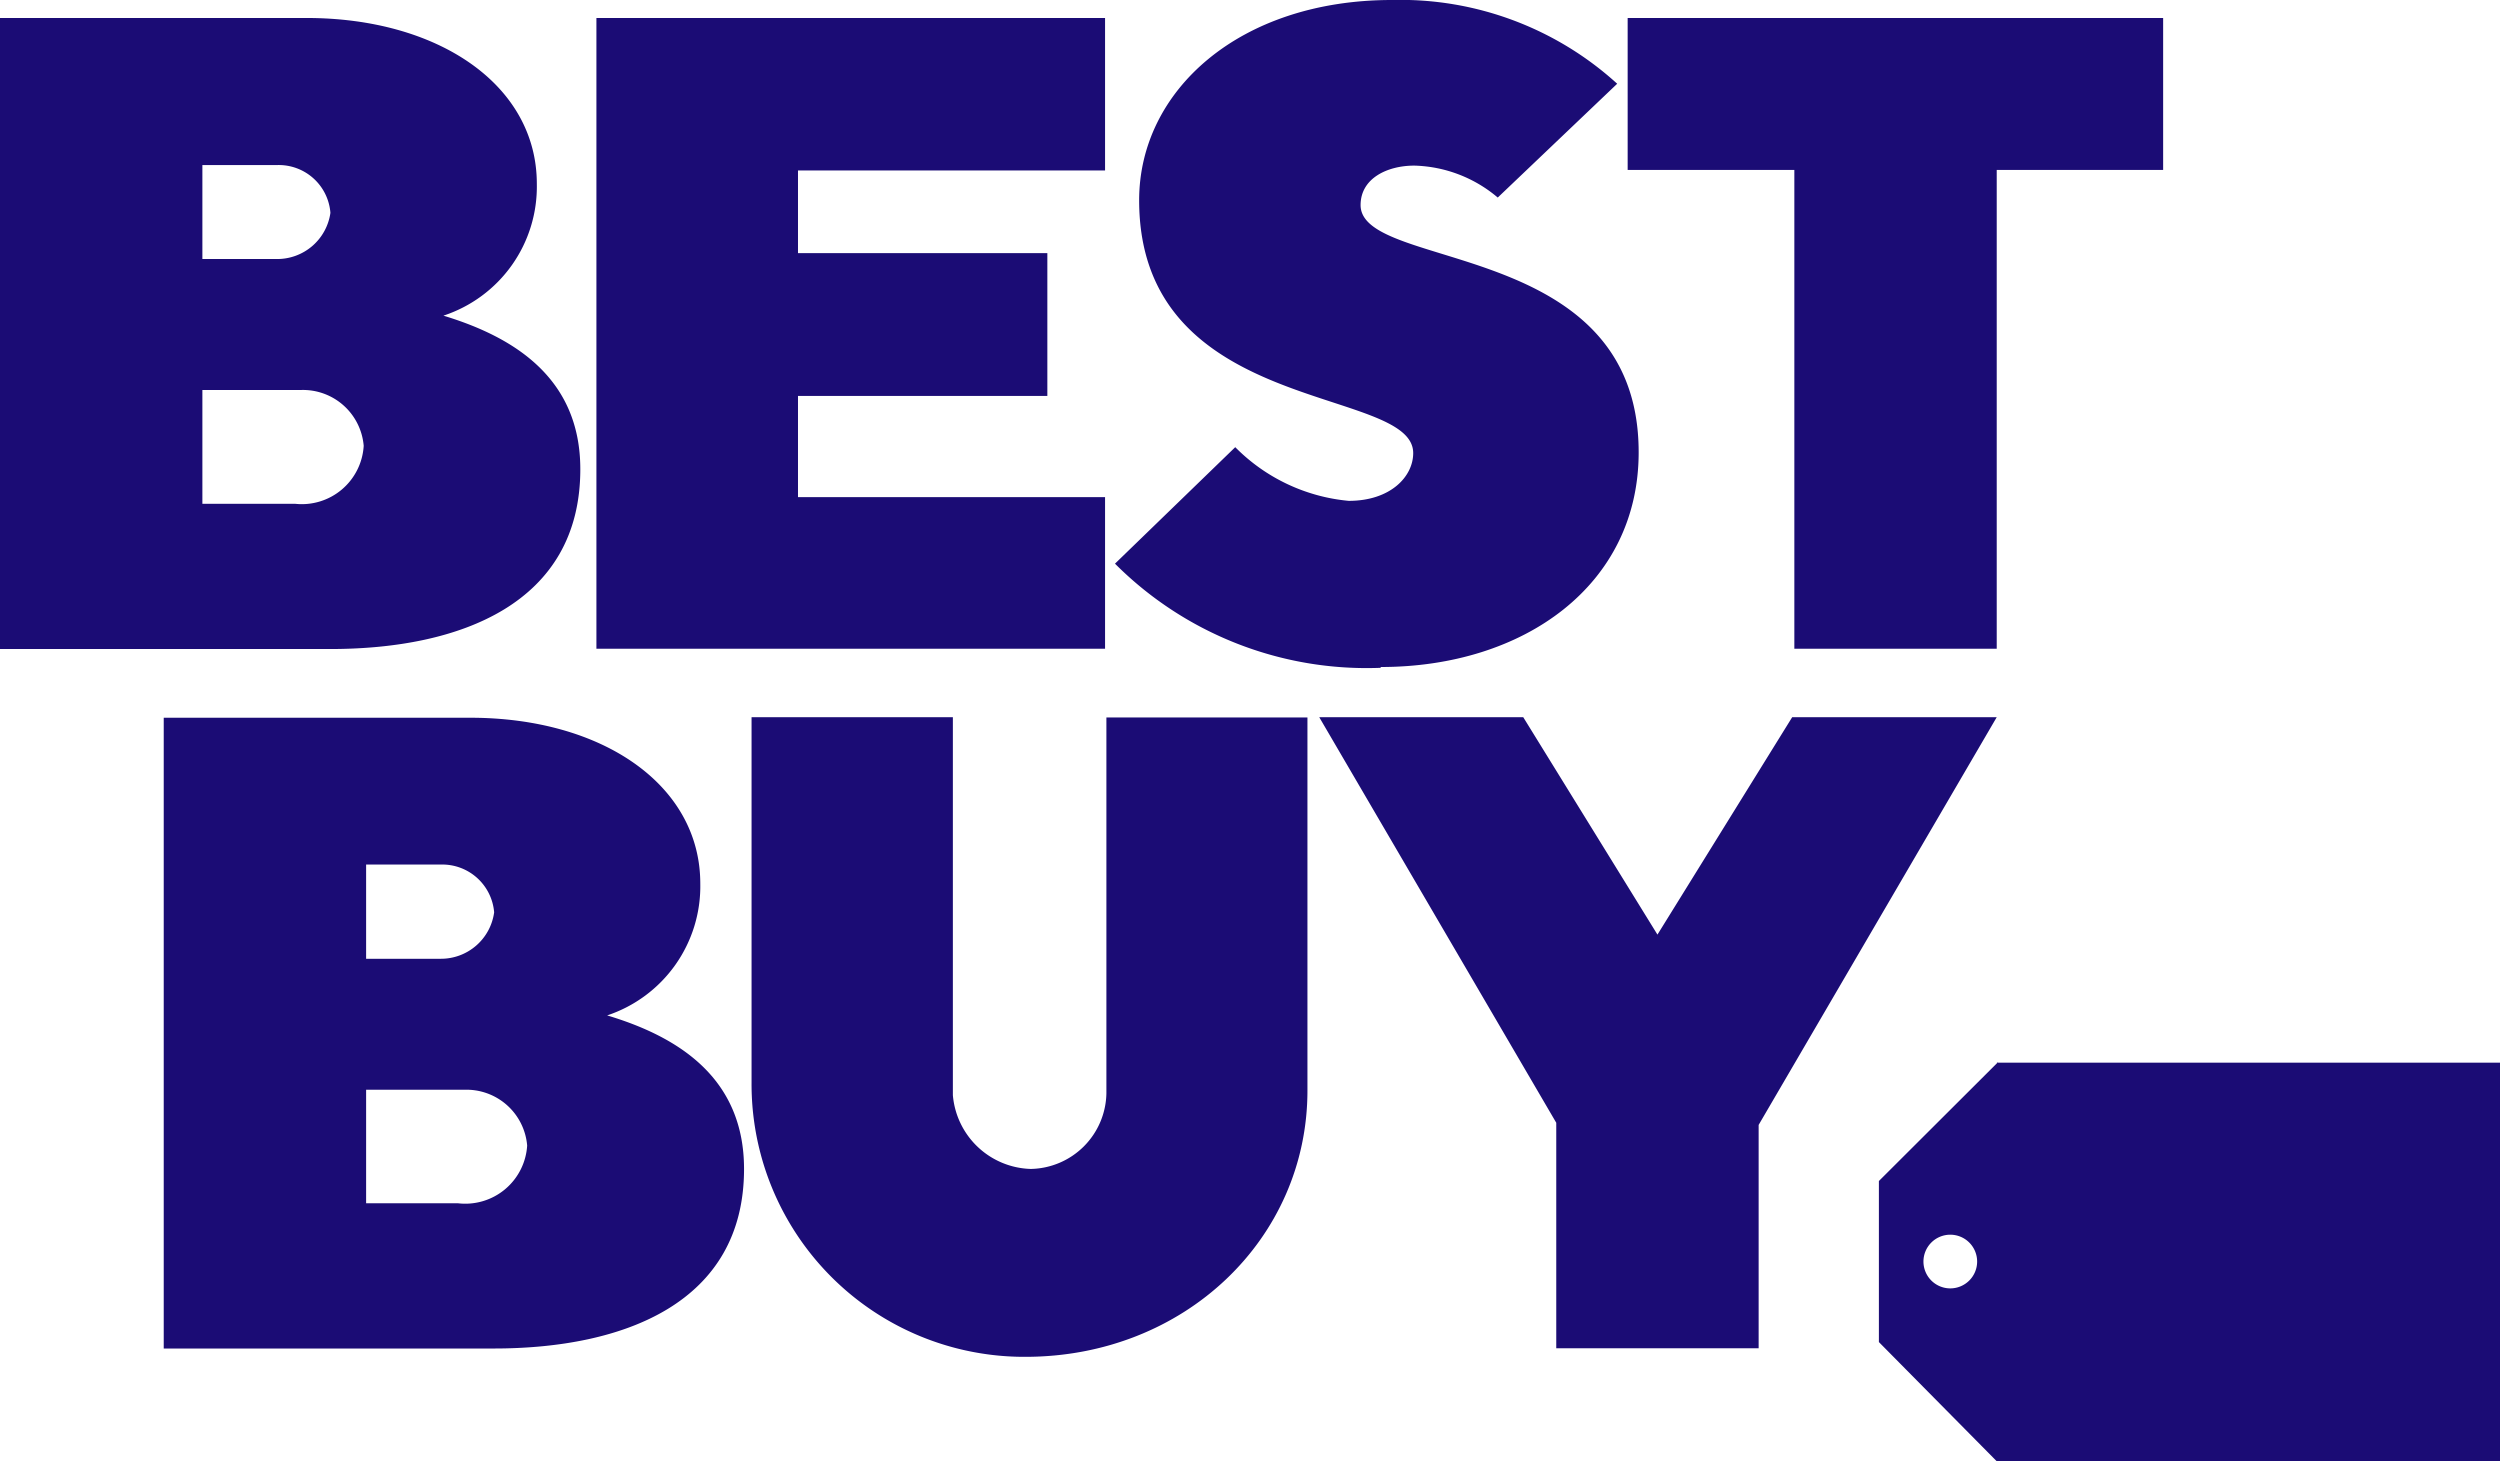 <?xml version="1.0" encoding="UTF-8"?> <svg xmlns="http://www.w3.org/2000/svg" id="Isolation_Mode" data-name="Isolation Mode" viewBox="0 0 93.14 54.44"><defs><style>.cls-1{fill:#1b0c75;fill-rule:evenodd}</style></defs><path class="cls-1" d="M0 .67v23.51h12.31c4.84 0 9.31-1.7 9.31-6.7 0-3.37-2.43-4.91-5.1-5.72A5.06 5.06 0 0 0 20 6.85C20 3.17 16.34.67 11.42.67Zm7.54 5.48h2.77a1.93 1.93 0 0 1 2 1.78 2 2 0 0 1-2 1.72H7.54v-3.5Zm0 8.38h3.66a2.27 2.27 0 0 1 2.35 2.08A2.31 2.31 0 0 1 11 18.77H7.54v-4.24ZM6.1 26.74v23.5h12.3c4.85 0 9.32-1.7 9.32-6.69 0-3.38-2.43-4.92-5.1-5.72a5.07 5.07 0 0 0 3.47-4.91c0-3.68-3.65-6.18-8.57-6.18Zm7.54 5.47h2.77a1.94 1.94 0 0 1 2 1.78 2 2 0 0 1-2 1.73h-2.77v-3.51Zm0 8.39h3.65a2.27 2.27 0 0 1 2.35 2.08 2.31 2.31 0 0 1-2.57 2.15h-3.43V40.6ZM22.22 24.17V.67h18.95v5.68H29.73v3.08h9.29v5.32h-9.29v3.77h11.44v5.65H22.22zM51.44 24.85c5.34 0 9.61-3.05 9.61-8 0-8-10.36-6.73-10.36-9.21 0-1 1-1.47 2-1.47a5 5 0 0 1 3.11 1.19l4.45-4.24A12 12 0 0 0 51.86 0c-5.69 0-9.42 3.38-9.42 7.46 0 8.06 10.21 6.89 10.21 9.42 0 .88-.85 1.78-2.4 1.78a6.82 6.82 0 0 1-4.23-2L41.54 21a13.25 13.25 0 0 0 9.9 3.88ZM66.85 24.17V6.33h-6.21V.67h19.95v5.66h-6.2v17.84h-7.54zM28 26.72h7.5V40.8a3 3 0 0 0 2.9 2.75 2.87 2.87 0 0 0 2.82-2.82v-14h7.49v13.9c0 5.52-4.58 9.92-10.51 9.92A10.16 10.16 0 0 1 28 40.33V26.72ZM57.98 50.23v-8.4l-8.83-15.11h7.6l5 8.1 5.02-8.1h7.62l-8.87 15.19v8.32h-7.54zM74.39 39.59h18.75v14.85H74.39L70 50v-6l4.44-4.43ZM73.66 47a1 1 0 1 0-1 1 1 1 0 0 0 1-1Z"></path></svg> 